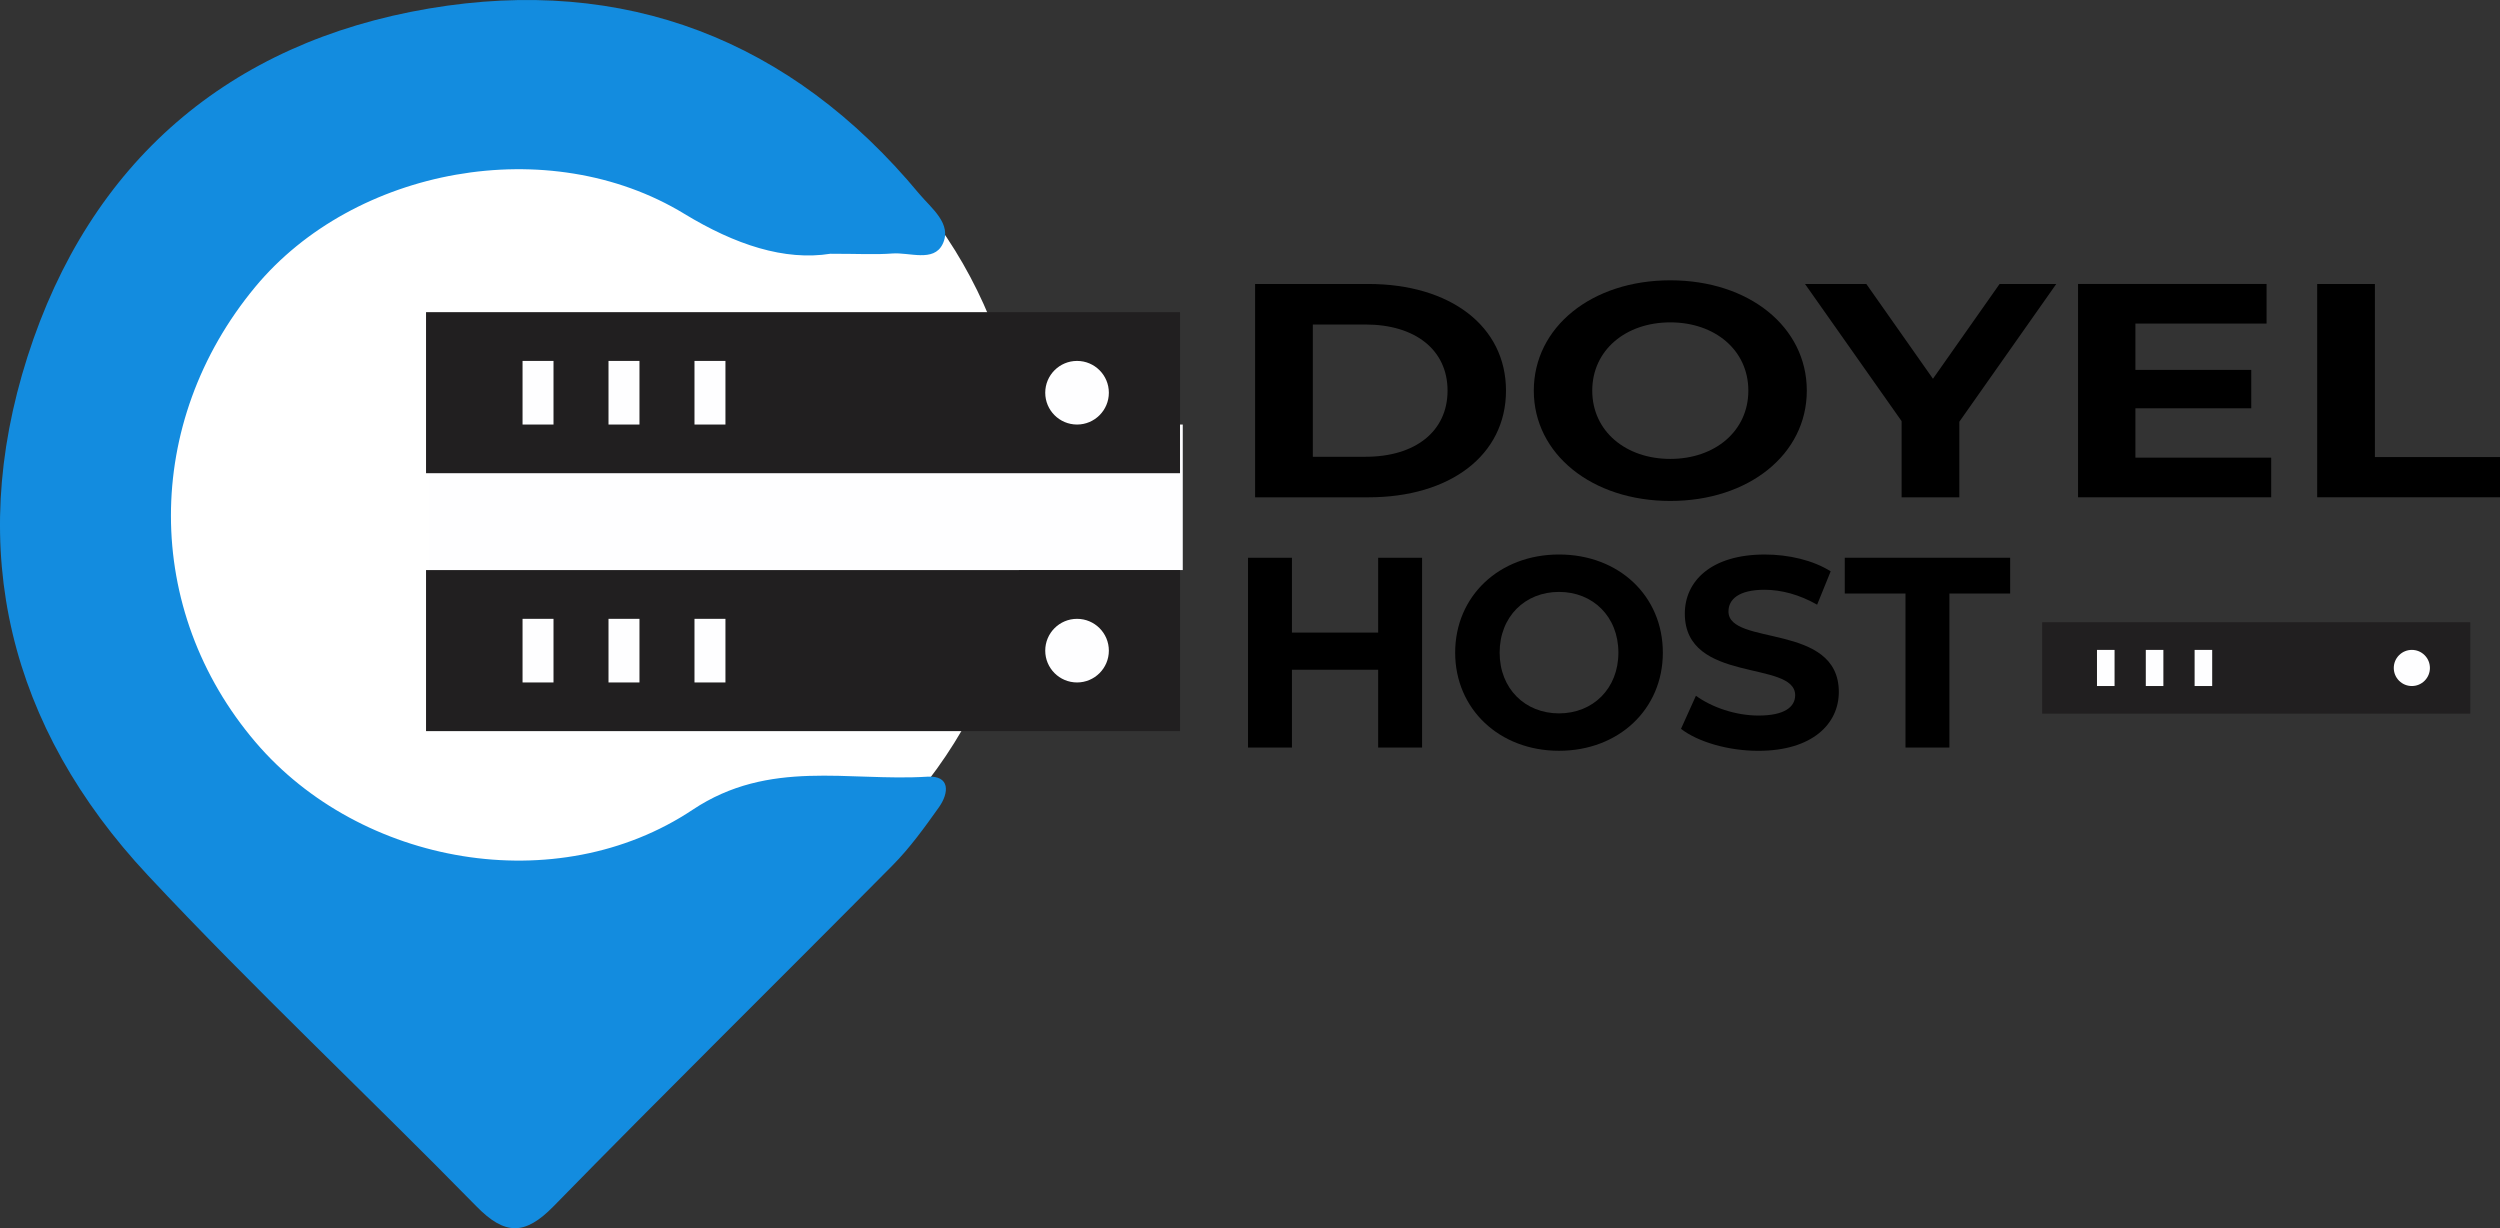 <?xml version="1.0" encoding="UTF-8"?>
<svg id="Layer_2" data-name="Layer 2" xmlns="http://www.w3.org/2000/svg" viewBox="0 0 1317.19 647.11">
  <rect x="0" y="0" width="1317.19" height="647.11" fill="#333333" stroke="none"/>
  <defs>
    <style>
      .cls-1 {
        fill: #fff;
      }

      .cls-2 {
        fill: #211f20;
      }

      .cls-3 {
        fill: #fefeff;
      }

      .cls-4 {
        fill: #138cdf;
      }
    </style>
  </defs>
  <g id="Layer_1-2" data-name="Layer 1">
    <g>
      <circle class="cls-1" cx="294.21" cy="261.34" r="245.8" transform="translate(-98.62 284.59) rotate(-45)"/>
      <path class="cls-4" d="m437.56,133.69c-24.19,3.84-50.19-4.72-77.07-21.07-71.34-43.41-173.88-24.32-226.02,38.56-59.27,71.48-59.2,170.21.15,239.84,55.31,64.88,158.76,83.3,230.33,35.61,40.4-26.92,82.11-14.82,123.56-17.41,12.3-.77,11.53,8.59,6.17,16.14-7.54,10.61-15.25,21.33-24.37,30.54-59.42,60.03-119.62,119.28-178.66,179.67-15.17,15.52-25.71,15.27-40.7-.04-57.27-58.47-117.09-114.51-172.96-174.26C4.95,383.16-18.17,290.16,14.49,187.93,47.27,85.35,120.61,22.35,226.04,4.48c102.83-17.43,190.71,16.21,258.21,97.56,6.27,7.55,17.69,15.91,12.35,26.66-4.75,9.55-17.37,4.15-26.52,4.86-8.66.66-17.4.14-32.51.14Z"/>
      <circle class="cls-1" cx="267.19" cy="270.27" r="169.9" transform="translate(-112.85 268.09) rotate(-45)"/>
      <g>
        <g>
          <rect class="cls-2" x="1075.97" y="327.83" width="225.58" height="48.18"/>
          <g>
            <rect class="cls-3" x="1104.85" y="342.42" width="9.26" height="19.03"/>
            <rect class="cls-3" x="1130.57" y="342.42" width="9.26" height="19.03"/>
            <rect class="cls-3" x="1156.29" y="342.42" width="9.26" height="19.03"/>
            <circle class="cls-3" cx="1270.75" cy="351.94" r="9.52" transform="translate(123.33 1001.63) rotate(-45)"/>
          </g>
        </g>
        <rect class="cls-3" x="225.92" y="223.68" width="397.25" height="76.67"/>
        <g>
          <rect class="cls-2" x="224.47" y="164.47" width="397.25" height="84.85"/>
          <g>
            <rect class="cls-3" x="275.32" y="190.16" width="16.31" height="33.52"/>
            <rect class="cls-3" x="320.61" y="190.16" width="16.31" height="33.52"/>
            <rect class="cls-3" x="365.91" y="190.16" width="16.31" height="33.52"/>
            <circle class="cls-3" cx="567.47" cy="206.92" r="16.76"/>
          </g>
        </g>
        <g>
          <rect class="cls-2" x="224.47" y="300.36" width="397.25" height="84.85"/>
          <g>
            <rect class="cls-3" x="275.32" y="326.05" width="16.31" height="33.52"/>
            <rect class="cls-3" x="320.61" y="326.05" width="16.31" height="33.52"/>
            <rect class="cls-3" x="365.91" y="326.05" width="16.31" height="33.52"/>
            <circle class="cls-3" cx="567.47" cy="342.81" r="16.76"/>
          </g>
        </g>
        <g>
          <path d="m749.26,293.87v100h-23.14v-41h-45.43v41h-23.14v-100h23.14v39.43h45.43v-39.43h23.14Z"/>
          <path d="m766.69,343.86c0-29.71,23.14-51.71,54.71-51.71s54.71,21.86,54.71,51.71-23.29,51.71-54.71,51.71-54.71-22-54.71-51.71Zm86,0c0-19-13.43-32-31.29-32s-31.28,13-31.28,32,13.43,32,31.28,32,31.29-13,31.29-32Z"/>
          <path d="m885.68,384.01l7.86-17.43c8.43,6.14,21,10.43,33,10.43,13.71,0,19.29-4.57,19.29-10.71,0-18.71-58.14-5.86-58.14-43,0-17,13.71-31.14,42.14-31.14,12.57,0,25.43,3,34.71,8.86l-7.14,17.57c-9.29-5.29-18.86-7.86-27.71-7.86-13.71,0-19,5.14-19,11.43,0,18.43,58.14,5.71,58.14,42.43,0,16.71-13.86,31-42.43,31-15.86,0-31.86-4.71-40.71-11.57Z"/>
          <path d="m1003.96,312.72h-32v-18.86h87.14v18.86h-32v81.14h-23.14v-81.14Z"/>
        </g>
        <g>
          <path d="m661.28,149.62h59.71c43,0,72.48,22.16,72.48,56.2s-29.48,56.2-72.48,56.2h-59.71v-112.4Zm58.21,91.04c26.1,0,43.19-13.33,43.19-34.84s-17.09-34.84-43.19-34.84h-27.79v69.69h27.79Z"/>
          <path d="m808.12,205.82c0-33.4,30.42-58.13,71.92-58.13s71.92,24.57,71.92,58.13-30.61,58.12-71.92,58.12-71.92-24.73-71.92-58.12Zm113.04,0c0-21.36-17.65-35.97-41.12-35.97s-41.12,14.61-41.12,35.97,17.65,35.97,41.12,35.97,41.12-14.61,41.12-35.97Z"/>
          <path d="m1032.33,222.2v39.82h-30.42v-40.14l-50.89-72.26h32.3l35.11,49.94,35.11-49.94h29.86l-51.07,72.58Z"/>
          <path d="m1196.64,241.14v20.87h-101.77v-112.4h99.33v20.87h-69.1v24.41h61.03v20.23h-61.03v26.01h71.54Z"/>
          <path d="m1220.86,149.62h30.42v91.2h65.91v21.19h-96.33v-112.4Z"/>
        </g>
      </g>
    </g>
  </g>
</svg>